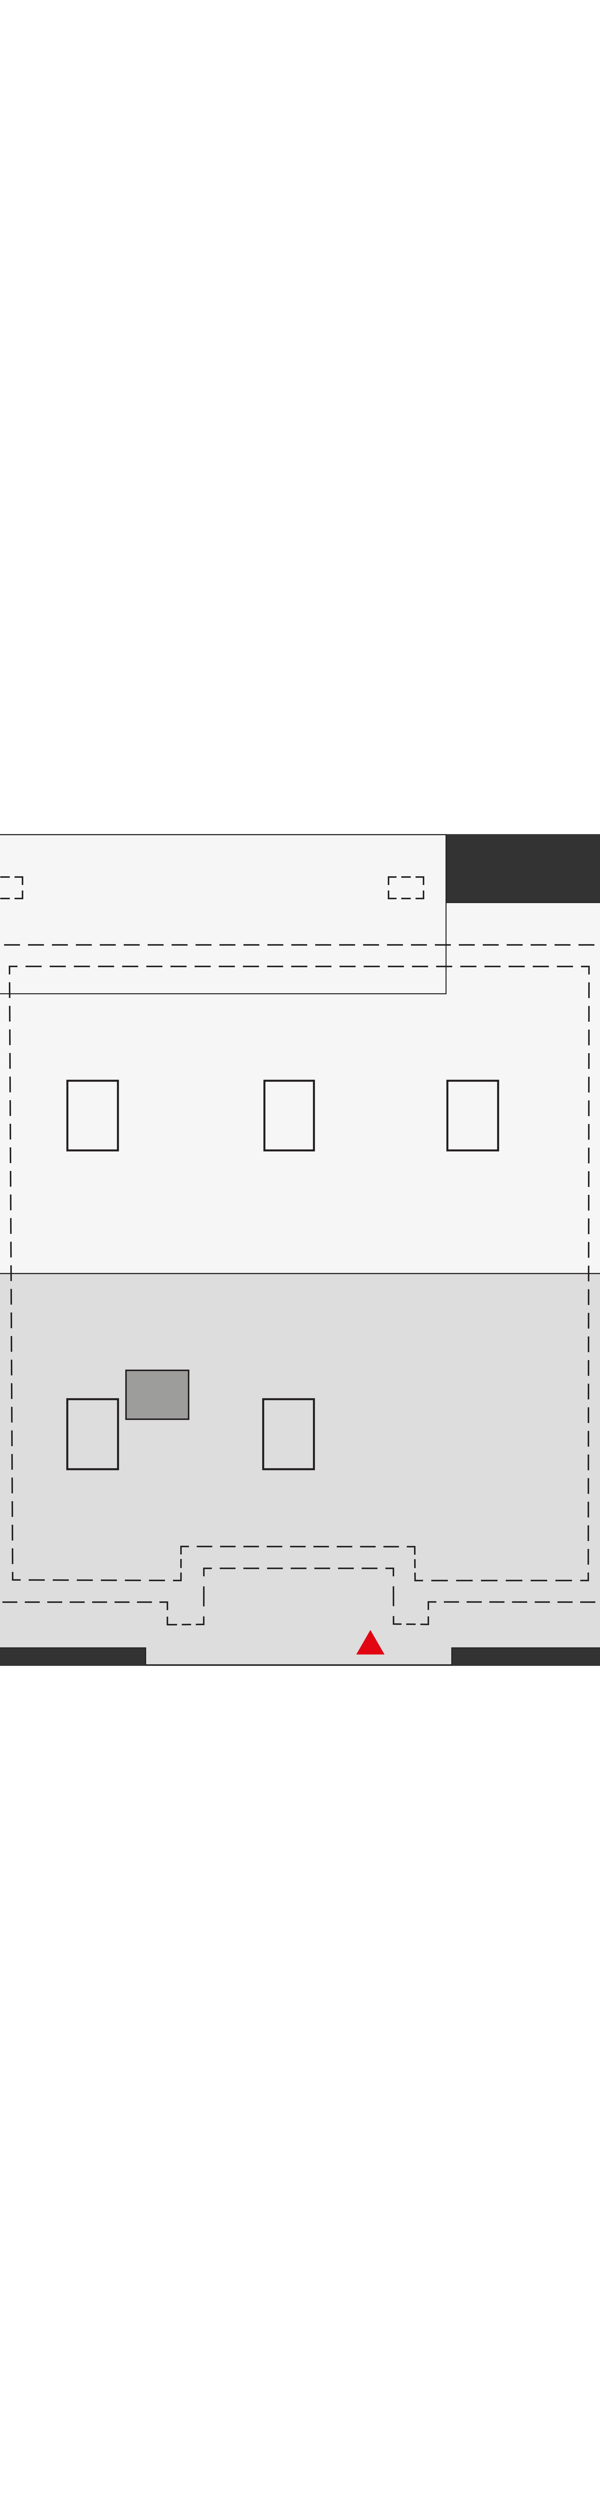 <?xml version="1.0" encoding="UTF-8"?><svg width="100" id="a" xmlns="http://www.w3.org/2000/svg" viewBox="0 0 300.58 416.08"><rect x="0" y="0" width="300.58" height="416.08" fill="#333333" stroke="none"/><polygon points="-17.52 407.08 72.97 407.08 72.97 415.55 226.33 415.55 226.33 407.08 316.81 407.08 316.81 219.84 -17.52 219.84 -17.52 407.08" fill="#ddd" stroke="#231f20" stroke-miterlimit="10" stroke-width=".5"/><rect x="-17.52" y="34.23" width="334.33" height="185.56" fill="#f6f6f6" stroke="#231f20" stroke-miterlimit="10" stroke-width=".5"/><rect x="-17.31" y=".27" width="240.76" height="79.58" fill="#f6f6f6" stroke="#231f20" stroke-miterlimit="10" stroke-width=".5"/><polyline points="194.64 28.2 194.64 32.2 198.64 32.2" fill="none" stroke="#231f20" stroke-miterlimit="10" stroke-width=".75"/><line x1="201.02" y1="32.2" x2="206.98" y2="32.2" fill="none" stroke="#231f20" stroke-dasharray="0 0 4.77 2.38" stroke-miterlimit="10" stroke-width=".75"/><polyline points="208.17 32.2 212.17 32.2 212.17 28.2" fill="none" stroke="#231f20" stroke-miterlimit="10" stroke-width=".75"/><polyline points="212.17 25.45 212.17 21.45 208.17 21.45" fill="none" stroke="#231f20" stroke-miterlimit="10" stroke-width=".75"/><line x1="205.79" y1="21.45" x2="199.83" y2="21.45" fill="none" stroke="#231f20" stroke-dasharray="0 0 4.77 2.38" stroke-miterlimit="10" stroke-width=".75"/><polyline points="198.64 21.45 194.64 21.45 194.64 25.45" fill="none" stroke="#231f20" stroke-miterlimit="10" stroke-width=".75"/><line x1=".13" y1="32.2" x2="6.09" y2="32.2" fill="none" stroke="#231f20" stroke-dasharray="0 0 4.77 2.38" stroke-miterlimit="10" stroke-width=".75"/><polyline points="7.28 32.2 11.28 32.2 11.28 28.2" fill="none" stroke="#231f20" stroke-miterlimit="10" stroke-width=".75"/><polyline points="11.28 25.45 11.28 21.45 7.28 21.45" fill="none" stroke="#231f20" stroke-miterlimit="10" stroke-width=".75"/><line x1="4.9" y1="21.45" x2="-1.06" y2="21.45" fill="none" stroke="#231f20" stroke-dasharray="0 0 4.77 2.38" stroke-miterlimit="10" stroke-width=".75"/><rect x="224.12" y="123.36" width="25.42" height="34.86" fill="none" stroke="#231f20" stroke-miterlimit="10"/><rect x="132.46" y="123.36" width="24.81" height="34.86" fill="none" stroke="#231f20" stroke-miterlimit="10"/><rect x="33.75" y="123.36" width="25.33" height="34.86" fill="none" stroke="#231f20" stroke-miterlimit="10"/><rect x="131.85" y="282.67" width="25.42" height="35.03" fill="none" stroke="#231f20" stroke-miterlimit="10"/><rect x="33.71" y="282.67" width="25.42" height="35.03" fill="none" stroke="#231f20" stroke-miterlimit="10"/><rect x="63.13" y="268.24" width="31.36" height="24.45" fill="#9d9d9c" stroke="#231f20" stroke-miterlimit="10" stroke-width=".75"/><line x1="1.19" y1="384.2" x2="77.99" y2="384.2" fill="none" stroke="#231f20" stroke-dasharray="0 0 7.49 3.75" stroke-miterlimit="10" stroke-width=".75"/><polyline points="79.86 384.2 83.86 384.2 83.86 388.2" fill="none" stroke="#231f20" stroke-miterlimit="10" stroke-width=".75"/><polyline points="83.86 391.46 83.86 395.46 84.71 395.46 84.71 395.49 88.71 395.46" fill="none" stroke="#231f20" stroke-miterlimit="10" stroke-width=".75"/><line x1="91.05" y1="395.44" x2="96.9" y2="395.38" fill="none" stroke="#231f20" stroke-dasharray="0 0 4.68 2.34" stroke-miterlimit="10" stroke-width=".75"/><polyline points="98.07 395.37 102.07 395.34 102.08 391.34" fill="none" stroke="#231f20" stroke-miterlimit="10" stroke-width=".75"/><line x1="102.09" y1="386.33" x2="102.12" y2="373.8" fill="none" stroke="#231f20" stroke-dasharray="0 0 10.02 5.01" stroke-miterlimit="10" stroke-width=".75"/><polyline points="102.12 371.29 102.13 367.29 106.13 367.29" fill="none" stroke="#231f20" stroke-miterlimit="10" stroke-width=".75"/><line x1="110.08" y1="367.29" x2="191.11" y2="367.29" fill="none" stroke="#231f20" stroke-dasharray="0 0 7.9 3.95" stroke-miterlimit="10" stroke-width=".75"/><polyline points="193.08 367.29 197.08 367.29 197.09 371.29" fill="none" stroke="#231f20" stroke-miterlimit="10" stroke-width=".75"/><line x1="197.1" y1="376.26" x2="197.13" y2="388.68" fill="none" stroke="#231f20" stroke-dasharray="0 0 9.93 4.97" stroke-miterlimit="10" stroke-width=".75"/><polyline points="197.14 391.16 197.14 395.16 201.14 395.2" fill="none" stroke="#231f20" stroke-miterlimit="10" stroke-width=".75"/><line x1="203.5" y1="395.22" x2="209.4" y2="395.28" fill="none" stroke="#231f20" stroke-dasharray="0 0 4.72 2.36" stroke-miterlimit="10" stroke-width=".75"/><polyline points="210.58 395.29 214.58 395.33 214.58 391.33" fill="none" stroke="#231f20" stroke-miterlimit="10" stroke-width=".75"/><polyline points="214.58 388.1 214.58 384.1 218.58 384.1" fill="none" stroke="#231f20" stroke-miterlimit="10" stroke-width=".75"/><line x1="222.37" y1="384.11" x2="300.12" y2="384.2" fill="none" stroke="#231f20" stroke-dasharray="0 0 7.59 3.79" stroke-miterlimit="10" stroke-width=".75"/><line x1="297.79" y1="55.41" x2="0" y2="55.41" fill="none" stroke="#231f20" stroke-dasharray="0 0 7.99 4" stroke-miterlimit="10" stroke-width=".75"/><polyline points="211.94 373.41 207.94 373.41 207.9 369.41" fill="none" stroke="#231f20" stroke-miterlimit="10" stroke-width=".75"/><line x1="207.87" y1="367.18" x2="207.82" y2="361.58" fill="none" stroke="#231f20" stroke-dasharray="0 0 4.47 2.24" stroke-miterlimit="10" stroke-width=".75"/><polyline points="207.81 360.46 207.77 356.48 207.77 356.46 203.77 356.46" fill="none" stroke="#231f20" stroke-miterlimit="10" stroke-width=".75"/><line x1="199.87" y1="356.46" x2="96.62" y2="356.36" fill="none" stroke="#231f20" stroke-dasharray="0 0 7.79 3.9" stroke-miterlimit="10" stroke-width=".75"/><polyline points="94.67 356.36 90.67 356.36 90.67 360.36" fill="none" stroke="#231f20" stroke-miterlimit="10" stroke-width=".75"/><line x1="90.67" y1="362.61" x2="90.67" y2="368.25" fill="none" stroke="#231f20" stroke-dasharray="0 0 4.51 2.26" stroke-miterlimit="10" stroke-width=".75"/><polyline points="90.67 369.38 90.67 373.38 86.67 373.37" fill="none" stroke="#231f20" stroke-miterlimit="10" stroke-width=".75"/><line x1="82.65" y1="373.35" x2="12.36" y2="373.11" fill="none" stroke="#231f20" stroke-dasharray="0 0 8.03 4.02" stroke-miterlimit="10" stroke-width=".75"/><polyline points="10.35 373.1 6.35 373.09 6.33 369.09" fill="none" stroke="#231f20" stroke-miterlimit="10" stroke-width=".75"/><line x1="6.31" y1="365.16" x2="4.79" y2="72.13" fill="none" stroke="#231f20" stroke-dasharray="0 0 7.87 3.93" stroke-miterlimit="10" stroke-width=".75"/><polyline points="4.78 70.17 4.76 66.17 8.76 66.17" fill="none" stroke="#231f20" stroke-miterlimit="10" stroke-width=".75"/><line x1="12.79" y1="66.17" x2="289.05" y2="66.21" fill="none" stroke="#231f20" stroke-dasharray="0 0 8.07 4.03" stroke-miterlimit="10" stroke-width=".75"/><polyline points="291.07 66.21 295.07 66.22 295.06 70.22" fill="none" stroke="#231f20" stroke-miterlimit="10" stroke-width=".75"/><line x1="295.06" y1="74.15" x2="294.7" y2="367.41" fill="none" stroke="#231f20" stroke-dasharray="0 0 7.87 3.94" stroke-miterlimit="10" stroke-width=".75"/><polyline points="294.7 369.38 294.7 373.38 290.7 373.38" fill="none" stroke="#231f20" stroke-miterlimit="10" stroke-width=".75"/><line x1="286.55" y1="373.38" x2="214.01" y2="373.41" fill="none" stroke="#231f20" stroke-dasharray="0 0 8.29 4.15" stroke-miterlimit="10" stroke-width=".75"/><polygon points="185.55 400.13 190.9 409.39 180.2 409.39 185.55 400.13" fill="#e20613" stroke="#e20613" stroke-miterlimit="10" stroke-width="2"/></svg>